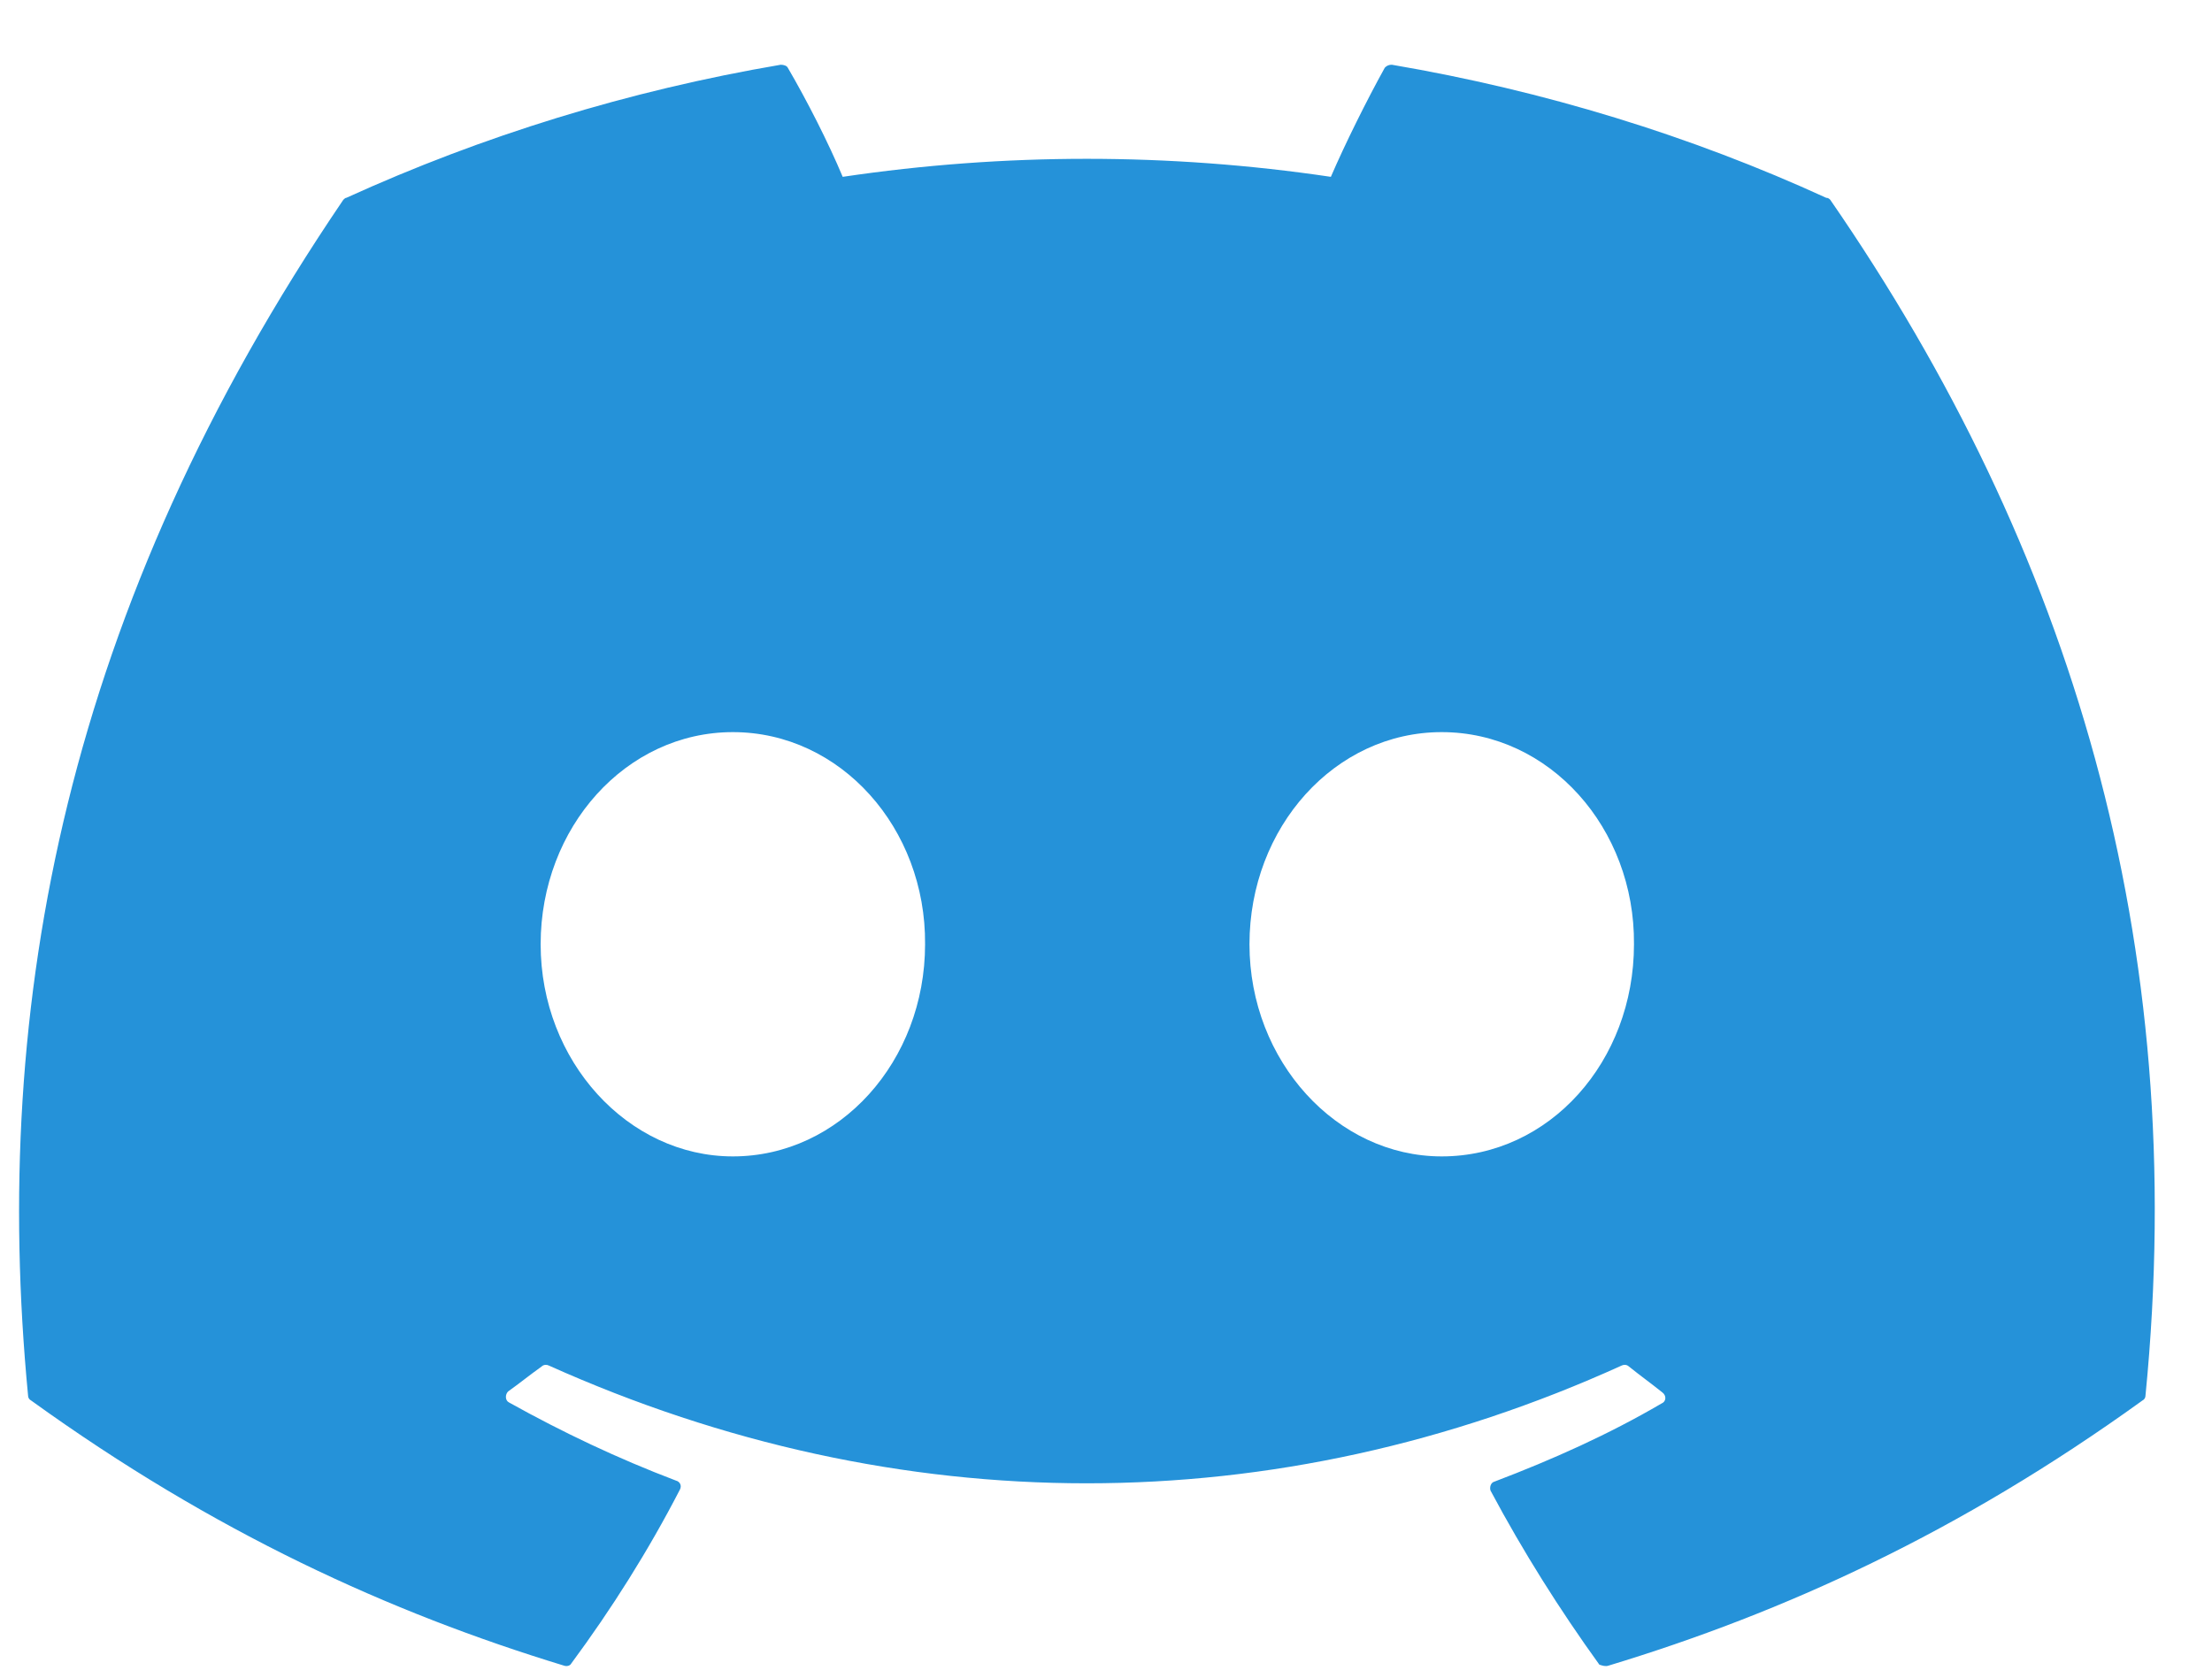 <?xml version="1.0" encoding="UTF-8" standalone="no"?>
<!DOCTYPE svg PUBLIC "-//W3C//DTD SVG 1.1//EN" "http://www.w3.org/Graphics/SVG/1.1/DTD/svg11.dtd">
<svg width="100%" height="100%" viewBox="0 0 29 22" version="1.1" xmlns="http://www.w3.org/2000/svg" xmlns:xlink="http://www.w3.org/1999/xlink" xml:space="preserve" xmlns:serif="http://www.serif.com/" style="fill-rule:evenodd;clip-rule:evenodd;stroke-linejoin:round;stroke-miterlimit:2;">
    <path d="M23.942,2.594C22.168,1.781 20.248,1.19 18.248,0.849C18.231,0.848 18.213,0.852 18.197,0.858C18.181,0.865 18.166,0.875 18.155,0.888C17.915,1.321 17.635,1.886 17.448,2.319C15.327,2.004 13.169,2.004 11.048,2.319C10.861,1.872 10.581,1.321 10.328,0.888C10.315,0.862 10.275,0.849 10.235,0.849C8.234,1.19 6.328,1.781 4.541,2.594C4.528,2.594 4.514,2.607 4.501,2.62C0.874,7.961 -0.126,13.157 0.368,18.301C0.368,18.327 0.381,18.353 0.408,18.366C2.808,20.098 5.114,21.148 7.394,21.843C7.434,21.857 7.474,21.843 7.488,21.817C8.021,21.096 8.501,20.334 8.914,19.534C8.941,19.482 8.914,19.429 8.861,19.416C8.101,19.127 7.381,18.786 6.674,18.392C6.621,18.366 6.621,18.288 6.661,18.248C6.808,18.143 6.954,18.025 7.101,17.92C7.128,17.894 7.168,17.894 7.194,17.907C11.781,19.967 16.728,19.967 21.262,17.907C21.288,17.894 21.328,17.894 21.355,17.92C21.502,18.038 21.648,18.143 21.795,18.261C21.848,18.301 21.848,18.379 21.782,18.406C21.088,18.812 20.355,19.14 19.595,19.429C19.541,19.442 19.528,19.508 19.541,19.547C19.968,20.348 20.448,21.109 20.968,21.83C21.008,21.843 21.048,21.857 21.088,21.843C23.382,21.148 25.688,20.098 28.088,18.366C28.115,18.353 28.128,18.327 28.128,18.301C28.715,12.357 27.155,7.2 23.995,2.62C23.982,2.607 23.968,2.594 23.942,2.594ZM9.608,15.165C8.234,15.165 7.088,13.918 7.088,12.383C7.088,10.848 8.208,9.601 9.608,9.601C11.021,9.601 12.141,10.861 12.128,12.383C12.128,13.918 11.008,15.165 9.608,15.165ZM18.901,15.165C17.528,15.165 16.381,13.918 16.381,12.383C16.381,10.848 17.501,9.601 18.901,9.601C20.315,9.601 21.435,10.861 21.422,12.383C21.422,13.918 20.315,15.165 18.901,15.165Z" style="fill:rgb(37,146,217);fill-rule:nonzero;"/>
</svg>
